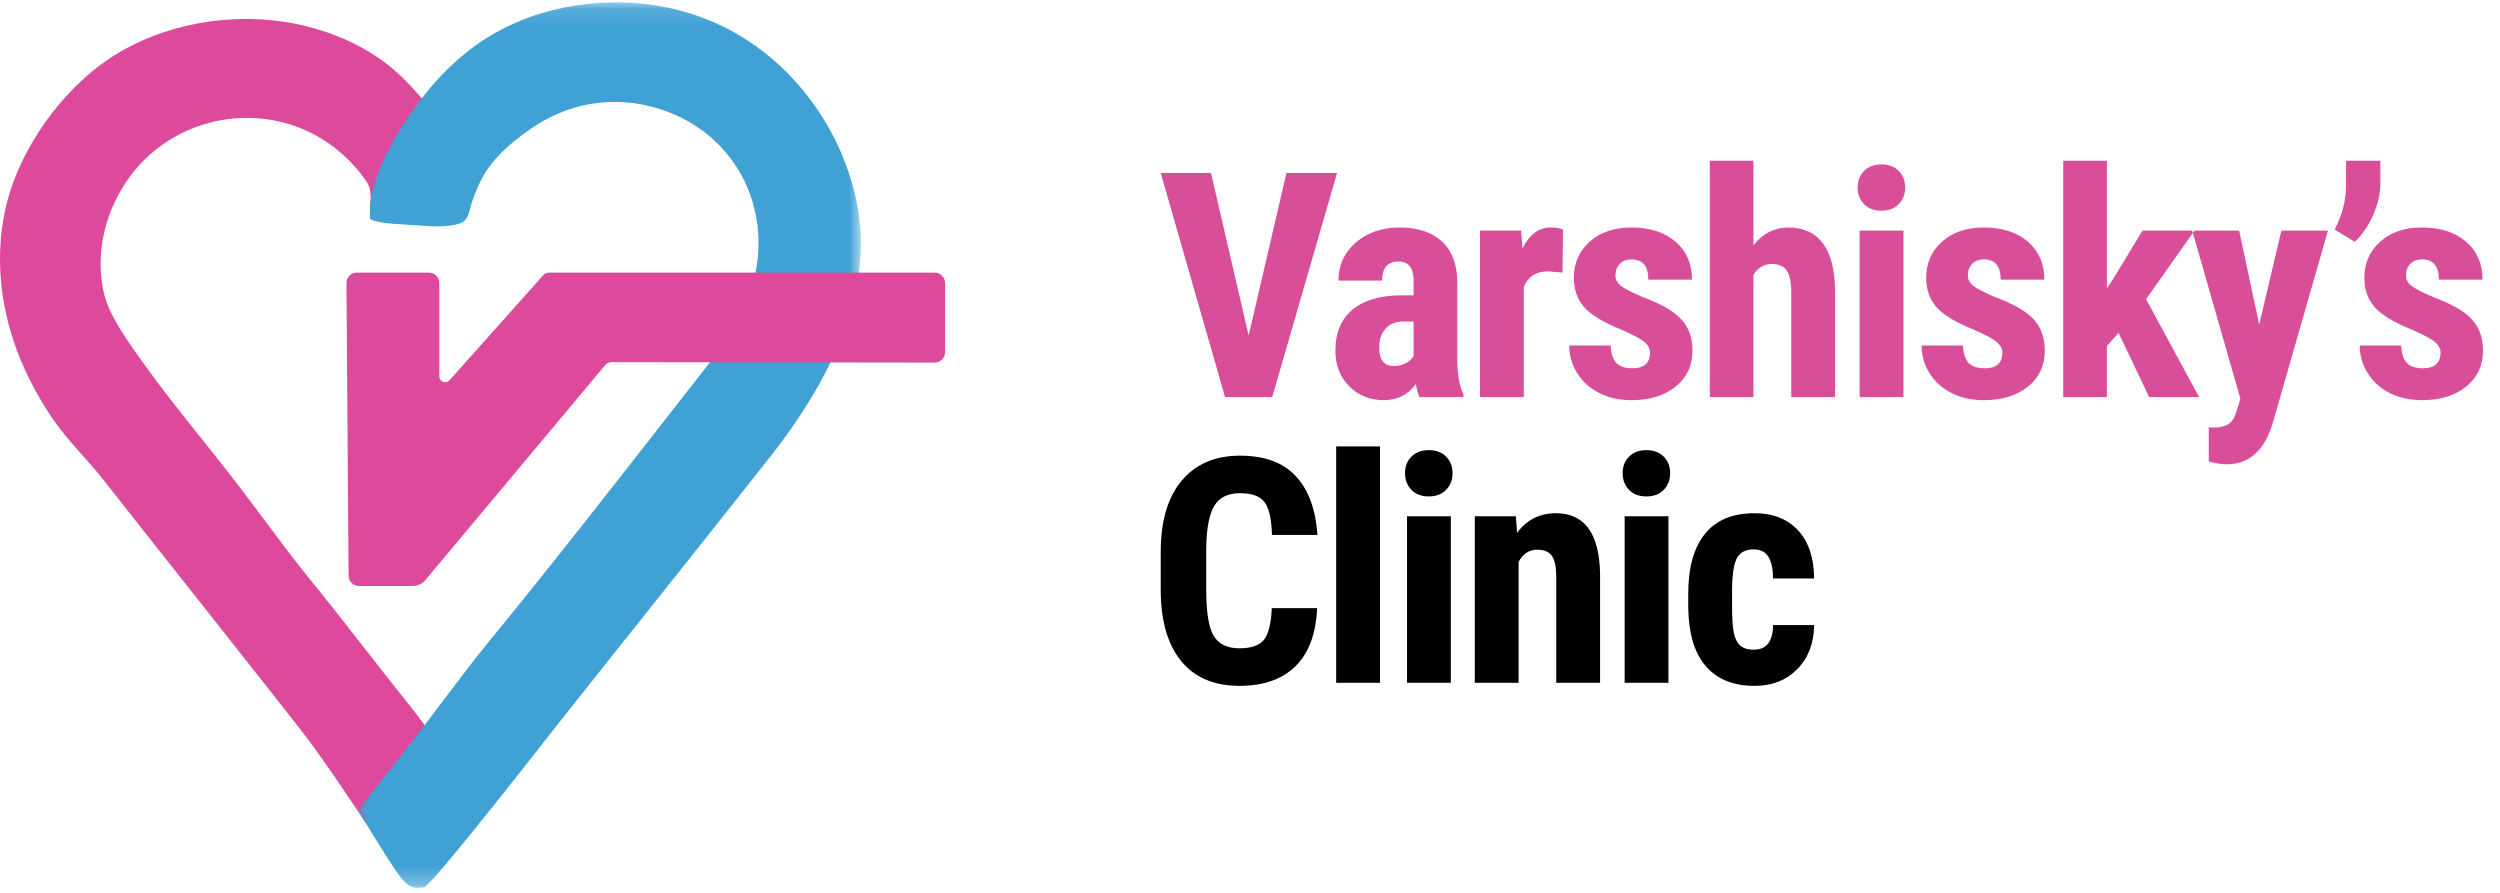 <?xml version="1.0" encoding="UTF-8"?>
<svg width="140px" height="50px" viewBox="0 0 140 50" version="1.1" xmlns="http://www.w3.org/2000/svg" xmlns:xlink="http://www.w3.org/1999/xlink">
    <!-- Generator: Sketch 51.3 (57544) - http://www.bohemiancoding.com/sketch -->
    <title>Group 7</title>
    <desc>Created with Sketch.</desc>
    <defs>
        <polygon id="path-1" points="0.002 0.128 28.159 0.128 28.159 49.718 0.002 49.718"></polygon>
    </defs>
    <g id="Page-1" stroke="none" stroke-width="1" fill="none" fill-rule="evenodd">
        <g id="Group-7">
            <g id="Group-8-Copy">
                <path d="M21.045,12.37 C20.572,12.378 20.767,11.311 20.754,11.011 C20.746,10.823 20.734,10.632 20.671,10.454 C20.612,10.287 20.511,10.139 20.407,9.996 C19.099,8.201 17.187,6.993 14.984,6.683 C12.046,6.269 9.081,7.469 7.304,9.848 C5.958,11.651 5.334,13.984 5.774,16.217 C5.974,17.229 6.523,18.134 7.094,18.992 C9.06,21.944 11.398,24.617 13.542,27.435 C14.961,29.301 16.335,31.223 17.833,33.026 C18.474,33.798 22.242,38.658 22.677,39.172 C23.113,39.687 24.595,41.692 24.595,41.692 L20.498,46.115 C20.498,46.115 18.372,42.875 17.116,41.23 C15.86,39.584 6.915,28.32 5.838,26.932 C4.901,25.722 3.791,24.689 2.922,23.409 C2.008,22.063 1.257,20.601 0.746,19.052 C-0.13,16.396 -0.282,13.467 0.545,10.793 C1.495,7.718 3.905,4.541 6.709,2.913 C9.852,1.088 13.798,0.595 17.3,1.506 C17.481,1.553 17.661,1.604 17.84,1.658 C19.137,2.053 20.384,2.639 21.479,3.445 C22.91,4.497 24.067,6.011 25.115,7.433 C25.411,7.834 25.695,8.248 25.9,8.703 C26.148,9.254 26.275,9.938 26.219,10.541 C26.156,11.224 25.46,12.285 24.808,12.484 C24.021,12.725 23.904,12.396 22.776,12.43 C22.25,12.446 21.415,12.364 21.045,12.37" id="Fill-1" fill="#DD4A9C"></path>
                <g id="Group-5" transform="translate(20.051, 0)">
                    <mask id="mask-2" fill="white">
                        <use xlink:href="#path-1"></use>
                    </mask>
                    <g id="Clip-4"></g>
                    <path d="M0.697,12.275 C0.619,12.233 0.684,11.554 0.687,11.476 C0.7,11.03 0.834,10.579 0.97,10.151 C1.263,9.228 1.691,8.353 2.191,7.527 C4.152,4.288 6.591,1.849 10.28,0.739 C13.625,-0.268 17.359,-0.047 20.502,1.515 C24.406,3.454 27.222,7.37 27.988,11.655 C28.887,16.688 26.095,21.752 23.09,25.565 C19.136,30.584 15.136,35.568 11.168,40.576 C10.589,41.312 4.07,49.69 3.684,49.69 C3.298,49.69 2.938,49.957 2.166,48.833 C1.393,47.709 0.002,45.377 0.002,45.377 C0.002,45.377 1.431,43.561 2.591,42.088 C3.75,40.615 6.03,37.513 7.112,36.194 C11.042,31.406 14.839,26.509 18.658,21.631 C20.31,19.522 21.912,17.614 22.329,14.875 C22.697,12.467 22.016,10.055 20.353,8.265 C18.499,6.269 15.591,5.343 12.917,5.838 C11.748,6.055 10.634,6.539 9.659,7.219 C8.596,7.959 7.537,8.848 6.923,10.013 C6.712,10.413 6.546,10.839 6.395,11.265 C6.281,11.589 6.244,11.977 6.045,12.265 C5.881,12.502 5.606,12.551 5.339,12.601 C4.7,12.723 4.029,12.675 3.385,12.624 C2.398,12.547 1.2,12.547 0.697,12.275" id="Fill-3" fill="#3FA1D4" mask="url(#mask-2)"></path>
                </g>
                <path d="M19.521,32.237 L19.401,15.854 C19.398,15.531 19.659,15.267 19.981,15.267 L24.019,15.267 C24.34,15.267 24.6,15.528 24.6,15.85 L24.6,21.074 C24.6,21.376 24.971,21.519 25.172,21.294 L30.412,15.422 C30.499,15.323 30.625,15.267 30.757,15.267 L52.342,15.267 C52.663,15.267 52.923,15.528 52.923,15.85 L52.923,19.723 C52.923,20.045 52.663,20.306 52.342,20.306 L34.245,20.281 C34.107,20.281 33.976,20.342 33.888,20.448 L23.822,32.483 C23.645,32.694 23.385,32.816 23.11,32.816 L20.102,32.816 C19.783,32.816 19.523,32.557 19.521,32.237" id="Fill-6" fill="#DD4A9C"></path>
            </g>
            <path d="M69.924,18.789 L72.041,9.689 L74.874,9.689 L71.246,22.235 L68.602,22.235 L65,9.689 L67.816,9.689 L69.924,18.789 Z M79.49,22.235 C79.421,22.092 79.352,21.85 79.283,21.511 C78.845,22.109 78.252,22.408 77.503,22.408 C76.72,22.408 76.071,22.149 75.555,21.632 C75.04,21.115 74.782,20.446 74.782,19.624 C74.782,18.648 75.095,17.892 75.719,17.358 C76.344,16.824 77.244,16.551 78.419,16.54 L79.162,16.54 L79.162,15.79 C79.162,15.371 79.09,15.075 78.946,14.902 C78.802,14.73 78.592,14.644 78.315,14.644 C77.705,14.644 77.4,15 77.4,15.712 L74.955,15.712 C74.955,14.851 75.279,14.14 75.927,13.58 C76.575,13.02 77.394,12.74 78.384,12.74 C79.41,12.74 80.203,13.005 80.764,13.537 C81.326,14.068 81.607,14.828 81.607,15.816 L81.607,20.202 C81.618,21.006 81.733,21.635 81.952,22.089 L81.952,22.235 L79.49,22.235 Z M78.048,20.495 C78.318,20.495 78.549,20.44 78.739,20.331 C78.929,20.222 79.07,20.093 79.162,19.943 L79.162,18.004 L78.575,18.004 C78.16,18.004 77.833,18.137 77.594,18.401 C77.355,18.665 77.235,19.018 77.235,19.461 C77.235,20.15 77.506,20.495 78.048,20.495 Z M87.501,15.264 L86.689,15.195 C86.021,15.195 85.569,15.488 85.333,16.074 L85.333,22.235 L82.88,22.235 L82.88,12.912 L85.186,12.912 L85.255,13.92 C85.641,13.133 86.174,12.74 86.853,12.74 C87.13,12.74 87.354,12.777 87.527,12.852 L87.501,15.264 Z M92.402,19.736 C92.402,19.53 92.303,19.339 92.104,19.163 C91.906,18.988 91.464,18.751 90.778,18.453 C89.771,18.045 89.078,17.622 88.701,17.186 C88.324,16.749 88.135,16.206 88.135,15.557 C88.135,14.742 88.43,14.068 89.02,13.537 C89.611,13.005 90.393,12.74 91.366,12.74 C92.391,12.74 93.212,13.004 93.828,13.532 C94.444,14.061 94.752,14.77 94.752,15.661 L92.307,15.661 C92.307,14.902 91.991,14.523 91.357,14.523 C91.098,14.523 90.885,14.604 90.718,14.765 C90.551,14.925 90.467,15.149 90.467,15.437 C90.467,15.643 90.56,15.826 90.744,15.984 C90.928,16.142 91.363,16.367 92.048,16.66 C93.045,17.028 93.749,17.437 94.16,17.888 C94.572,18.339 94.778,18.924 94.778,19.642 C94.778,20.475 94.464,21.144 93.837,21.649 C93.209,22.155 92.385,22.408 91.366,22.408 C90.68,22.408 90.076,22.274 89.552,22.007 C89.028,21.74 88.617,21.368 88.321,20.891 C88.024,20.414 87.876,19.9 87.876,19.349 L90.2,19.349 C90.211,19.774 90.31,20.093 90.498,20.305 C90.685,20.518 90.991,20.624 91.418,20.624 C92.074,20.624 92.402,20.328 92.402,19.736 Z M98.193,13.731 C98.723,13.07 99.374,12.74 100.146,12.74 C100.998,12.74 101.646,13.038 102.09,13.636 C102.533,14.233 102.758,15.124 102.763,16.307 L102.763,22.235 L100.31,22.235 L100.31,16.333 C100.31,15.787 100.225,15.392 100.055,15.148 C99.885,14.904 99.61,14.782 99.23,14.782 C98.787,14.782 98.441,14.986 98.193,15.394 L98.193,22.235 L95.749,22.235 L95.749,9 L98.193,9 L98.193,13.731 Z M106.593,22.235 L104.14,22.235 L104.14,12.912 L106.593,12.912 L106.593,22.235 Z M104.028,10.499 C104.028,10.12 104.148,9.81 104.39,9.569 C104.632,9.327 104.955,9.207 105.358,9.207 C105.761,9.207 106.084,9.327 106.325,9.569 C106.567,9.81 106.688,10.12 106.688,10.499 C106.688,10.873 106.569,11.183 106.33,11.43 C106.091,11.677 105.767,11.8 105.358,11.8 C104.949,11.8 104.625,11.677 104.386,11.43 C104.147,11.183 104.028,10.873 104.028,10.499 Z M112.134,19.736 C112.134,19.53 112.034,19.339 111.836,19.163 C111.637,18.988 111.195,18.751 110.51,18.453 C109.502,18.045 108.809,17.622 108.432,17.186 C108.055,16.749 107.866,16.206 107.866,15.557 C107.866,14.742 108.161,14.068 108.752,13.537 C109.342,13.005 110.124,12.74 111.097,12.74 C112.122,12.74 112.943,13.004 113.559,13.532 C114.175,14.061 114.483,14.77 114.483,15.661 L112.039,15.661 C112.039,14.902 111.722,14.523 111.088,14.523 C110.829,14.523 110.616,14.604 110.449,14.765 C110.282,14.925 110.199,15.149 110.199,15.437 C110.199,15.643 110.291,15.826 110.475,15.984 C110.659,16.142 111.094,16.367 111.779,16.66 C112.776,17.028 113.48,17.437 113.892,17.888 C114.303,18.339 114.509,18.924 114.509,19.642 C114.509,20.475 114.195,21.144 113.568,21.649 C112.94,22.155 112.116,22.408 111.097,22.408 C110.412,22.408 109.807,22.274 109.283,22.007 C108.759,21.74 108.348,21.368 108.052,20.891 C107.755,20.414 107.607,19.9 107.607,19.349 L109.931,19.349 C109.942,19.774 110.042,20.093 110.229,20.305 C110.416,20.518 110.723,20.624 111.149,20.624 C111.805,20.624 112.134,20.328 112.134,19.736 Z M118.642,18.642 L117.985,19.375 L117.985,22.235 L115.54,22.235 L115.54,9 L117.985,9 L117.985,16.152 L118.287,15.704 L119.981,12.912 L122.892,12.912 L120.179,16.755 L123.151,22.235 L120.352,22.235 L118.642,18.642 Z M126.515,18.177 L127.759,12.912 L130.367,12.912 L127.292,23.631 C126.831,25.211 125.965,26.001 124.692,26.001 C124.398,26.001 124.064,25.946 123.69,25.837 L123.69,23.933 L123.975,23.941 C124.355,23.941 124.641,23.868 124.834,23.722 C125.027,23.575 125.173,23.321 125.271,22.959 L125.461,22.33 L122.765,12.912 L125.391,12.912 L126.515,18.177 Z M131.865,13.541 L130.742,12.86 C131.151,12.05 131.364,11.263 131.381,10.499 L131.381,9 L133.299,9 L133.299,10.361 C133.293,10.884 133.156,11.449 132.889,12.055 C132.621,12.661 132.28,13.156 131.865,13.541 Z M136.671,19.736 C136.671,19.53 136.572,19.339 136.373,19.163 C136.174,18.988 135.732,18.751 135.047,18.453 C134.039,18.045 133.347,17.622 132.969,17.186 C132.592,16.749 132.403,16.206 132.403,15.557 C132.403,14.742 132.699,14.068 133.289,13.537 C133.879,13.005 134.661,12.74 135.634,12.74 C136.659,12.74 137.48,13.004 138.096,13.532 C138.713,14.061 139.021,14.77 139.021,15.661 L136.576,15.661 C136.576,14.902 136.259,14.523 135.626,14.523 C135.367,14.523 135.153,14.604 134.986,14.765 C134.819,14.925 134.736,15.149 134.736,15.437 C134.736,15.643 134.828,15.826 135.012,15.984 C135.197,16.142 135.631,16.367 136.317,16.66 C137.313,17.028 138.017,17.437 138.429,17.888 C138.841,18.339 139.047,18.924 139.047,19.642 C139.047,20.475 138.733,21.144 138.105,21.649 C137.477,22.155 136.654,22.408 135.634,22.408 C134.949,22.408 134.344,22.274 133.82,22.007 C133.296,21.74 132.886,21.368 132.589,20.891 C132.293,20.414 132.144,19.9 132.144,19.349 L134.468,19.349 C134.48,19.774 134.579,20.093 134.766,20.305 C134.953,20.518 135.26,20.624 135.686,20.624 C136.343,20.624 136.671,20.328 136.671,19.736 Z" id="Dr.-Varshisky’s-Copy" fill="#D84E99"></path>
            <path d="M73.76,34.056 C73.696,35.487 73.293,36.569 72.55,37.305 C71.807,38.04 70.759,38.408 69.406,38.408 C67.983,38.408 66.893,37.941 66.136,37.007 C65.379,36.074 65,34.743 65,33.014 L65,30.902 C65,29.179 65.392,27.851 66.175,26.917 C66.958,25.984 68.047,25.517 69.44,25.517 C70.811,25.517 71.852,25.899 72.563,26.663 C73.275,27.427 73.679,28.524 73.777,29.955 L71.229,29.955 C71.206,29.07 71.069,28.46 70.818,28.124 C70.568,27.788 70.108,27.619 69.44,27.619 C68.761,27.619 68.28,27.856 67.998,28.33 C67.715,28.804 67.566,29.584 67.548,30.67 L67.548,33.039 C67.548,34.286 67.688,35.142 67.967,35.607 C68.247,36.072 68.726,36.305 69.406,36.305 C70.074,36.305 70.535,36.143 70.788,35.818 C71.041,35.494 71.185,34.906 71.22,34.056 L73.76,34.056 Z M77.279,38.235 L74.825,38.235 L74.825,25 L77.279,25 L77.279,38.235 Z M81.247,38.235 L78.793,38.235 L78.793,28.912 L81.247,28.912 L81.247,38.235 Z M78.681,26.499 C78.681,26.12 78.802,25.81 79.044,25.569 C79.286,25.327 79.608,25.207 80.011,25.207 C80.415,25.207 80.737,25.327 80.979,25.569 C81.221,25.81 81.342,26.12 81.342,26.499 C81.342,26.873 81.222,27.183 80.983,27.43 C80.744,27.677 80.42,27.8 80.011,27.8 C79.603,27.8 79.279,27.677 79.04,27.43 C78.801,27.183 78.681,26.873 78.681,26.499 Z M84.887,28.912 L84.956,29.834 C85.509,29.104 86.231,28.74 87.124,28.74 C88.731,28.74 89.557,29.863 89.604,32.109 L89.604,38.235 L87.15,38.235 L87.15,32.29 C87.15,31.761 87.071,31.378 86.913,31.139 C86.754,30.901 86.476,30.782 86.079,30.782 C85.635,30.782 85.29,31.009 85.042,31.463 L85.042,38.235 L82.589,38.235 L82.589,28.912 L84.887,28.912 Z M93.433,38.235 L90.98,38.235 L90.98,28.912 L93.433,28.912 L93.433,38.235 Z M90.868,26.499 C90.868,26.12 90.989,25.81 91.231,25.569 C91.472,25.327 91.795,25.207 92.198,25.207 C92.601,25.207 92.924,25.327 93.166,25.569 C93.408,25.81 93.528,26.12 93.528,26.499 C93.528,26.873 93.409,27.183 93.17,27.43 C92.931,27.677 92.607,27.8 92.198,27.8 C91.789,27.8 91.465,27.677 91.226,27.43 C90.987,27.183 90.868,26.873 90.868,26.499 Z M98.214,36.383 C98.922,36.383 99.282,35.923 99.293,35.004 L101.591,35.004 C101.58,36.021 101.266,36.842 100.65,37.468 C100.034,38.095 99.239,38.408 98.265,38.408 C97.062,38.408 96.143,38.034 95.51,37.287 C94.876,36.541 94.554,35.441 94.542,33.987 L94.542,33.246 C94.542,31.781 94.855,30.664 95.479,29.894 C96.104,29.125 97.027,28.74 98.248,28.74 C99.279,28.74 100.091,29.057 100.684,29.692 C101.278,30.327 101.58,31.227 101.591,32.393 L99.293,32.393 C99.288,31.87 99.201,31.468 99.034,31.187 C98.867,30.905 98.591,30.765 98.205,30.765 C97.779,30.765 97.474,30.915 97.289,31.217 C97.105,31.519 97.007,32.103 96.996,32.97 L96.996,33.918 C96.996,34.677 97.033,35.207 97.108,35.508 C97.183,35.81 97.307,36.031 97.479,36.172 C97.652,36.312 97.897,36.383 98.214,36.383 Z" id="Clinic-Copy" fill="#000000"></path>
        </g>
    </g>
</svg>